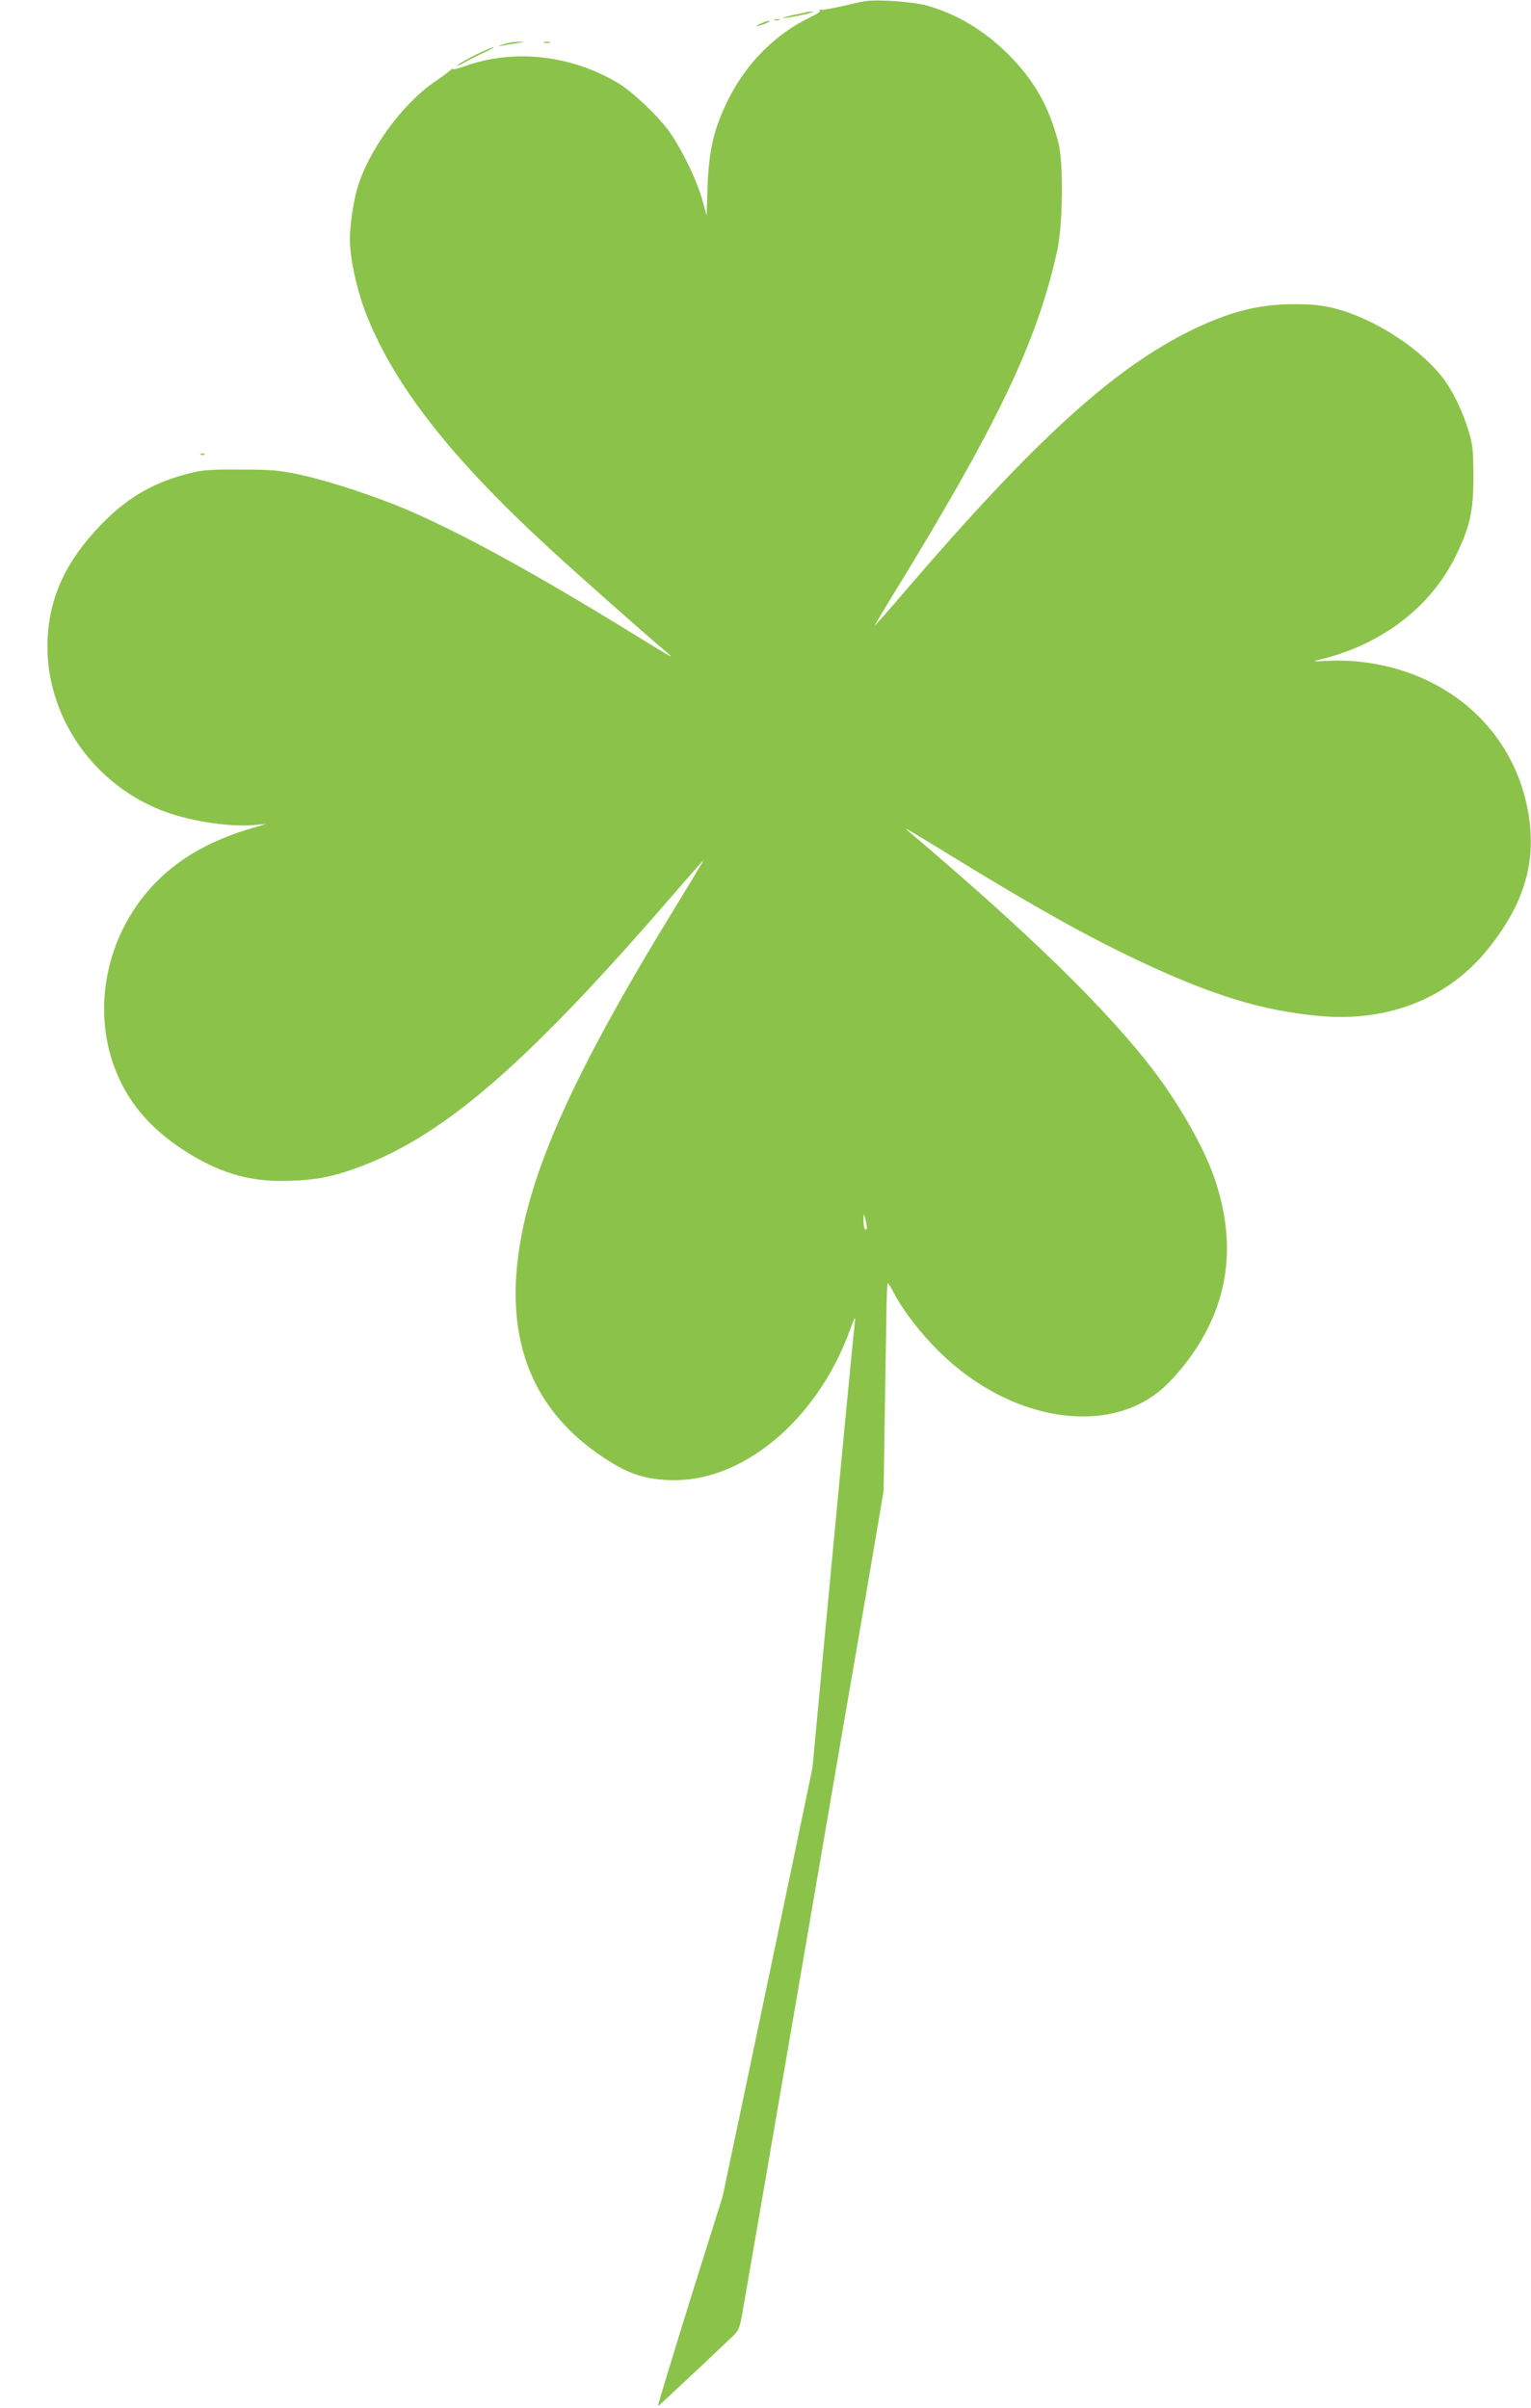 <?xml version="1.0" standalone="no"?>
<!DOCTYPE svg PUBLIC "-//W3C//DTD SVG 20010904//EN"
 "http://www.w3.org/TR/2001/REC-SVG-20010904/DTD/svg10.dtd">
<svg version="1.0" xmlns="http://www.w3.org/2000/svg"
 width="814pt" height="1280pt" viewBox="0 0 814 1280"
 preserveAspectRatio="xMidYMid meet">
<g transform="translate(0,1280) scale(0.1,-0.1)"
fill="#8bc34a" stroke="none">
<path d="M4596 12793 c-17 -2 -68 -14 -115 -25 -47 -11 -97 -20 -111 -20 -14
0 -19 -2 -12 -5 7 -3 -14 -18 -48 -34 -186 -88 -343 -245 -440 -442 -74 -149
-101 -266 -108 -457 l-5 -155 -23 83 c-29 106 -118 287 -184 374 -64 84 -191
203 -263 246 -252 151 -558 184 -819 89 -37 -13 -65 -19 -62 -13 3 6 0 4 -8
-4 -7 -8 -46 -37 -87 -65 -174 -118 -357 -371 -414 -575 -19 -67 -37 -194 -37
-260 0 -105 39 -281 91 -410 150 -375 450 -757 969 -1234 144 -133 498 -446
615 -545 22 -18 35 -32 30 -30 -6 2 -103 61 -215 130 -502 309 -901 528 -1185
649 -170 73 -418 154 -570 187 -116 24 -151 27 -320 27 -168 1 -200 -2 -280
-23 -185 -48 -325 -131 -461 -273 -183 -191 -270 -378 -281 -603 -18 -389 224
-758 597 -909 140 -57 353 -92 493 -82 l72 6 -65 -19 c-256 -73 -444 -189
-580 -357 -230 -283 -282 -676 -131 -989 74 -155 192 -279 365 -386 182 -112
344 -155 551 -145 144 6 230 25 376 81 449 173 891 561 1677 1473 73 84 132
151 132 149 0 -3 -66 -112 -146 -243 -543 -885 -780 -1410 -839 -1860 -64
-489 98 -852 489 -1094 104 -65 186 -91 306 -97 386 -21 789 309 967 792 28
77 32 84 28 45 -8 -62 -92 -943 -165 -1720 l-60 -645 -121 -580 c-67 -319
-174 -832 -239 -1140 l-118 -560 -175 -557 c-95 -307 -172 -558 -169 -558 3 0
247 228 401 375 31 31 35 41 56 166 13 74 67 386 120 694 53 308 141 821 196
1140 55 319 120 699 145 845 25 146 63 366 84 490 22 124 75 434 119 690 l79
465 6 395 c4 217 7 466 9 552 1 87 4 158 7 158 3 0 18 -25 34 -55 47 -91 143
-215 241 -311 375 -370 901 -453 1192 -189 35 31 92 95 127 142 214 286 264
598 150 950 -52 163 -183 397 -327 588 -242 319 -656 725 -1292 1264 -52 44
-58 47 225 -126 436 -267 708 -419 975 -545 393 -187 664 -270 966 -298 369
-35 691 93 903 359 192 241 257 463 211 724 -54 307 -245 559 -530 697 -159
78 -360 118 -540 107 -68 -4 -80 -3 -50 4 334 77 600 278 735 554 76 155 94
239 94 425 -1 139 -3 164 -27 243 -29 94 -72 186 -119 255 -114 166 -374 338
-593 393 -69 17 -119 22 -215 22 -189 0 -340 -39 -545 -138 -416 -204 -836
-586 -1528 -1393 -86 -101 -157 -181 -157 -178 0 2 40 69 88 148 566 920 779
1366 884 1851 29 136 33 463 5 569 -48 190 -129 332 -266 469 -128 127 -273
214 -431 259 -75 21 -269 35 -334 23z m13 -6516 c0 -10 -3 -15 -9 -12 -5 3 -9
25 -9 48 1 40 2 40 9 12 4 -16 8 -38 9 -48z"/>
<path d="M4285 12735 c-5 -2 -36 -9 -68 -15 -32 -7 -57 -14 -54 -16 2 -2 44 5
93 15 49 10 78 19 64 19 -14 0 -29 -1 -35 -3z"/>
<path d="M4118 12693 c6 -2 18 -2 25 0 6 3 1 5 -13 5 -14 0 -19 -2 -12 -5z"/>
<path d="M4045 12675 c-39 -17 -21 -18 25 0 19 7 28 14 20 14 -8 0 -28 -6 -45
-14z"/>
<path d="M2675 12564 c-27 -9 -30 -12 -10 -8 17 4 53 10 80 14 48 7 49 8 10 8
-22 0 -58 -6 -80 -14z"/>
<path d="M2893 12573 c9 -2 23 -2 30 0 6 3 -1 5 -18 5 -16 0 -22 -2 -12 -5z"/>
<path d="M2534 12511 c-43 -21 -88 -46 -99 -56 -11 -9 5 -3 36 14 31 17 81 42
110 55 30 14 49 25 43 25 -5 1 -46 -17 -90 -38z"/>
<path d="M1068 10383 c7 -3 16 -2 19 1 4 3 -2 6 -13 5 -11 0 -14 -3 -6 -6z"/>
</g>
</svg>
